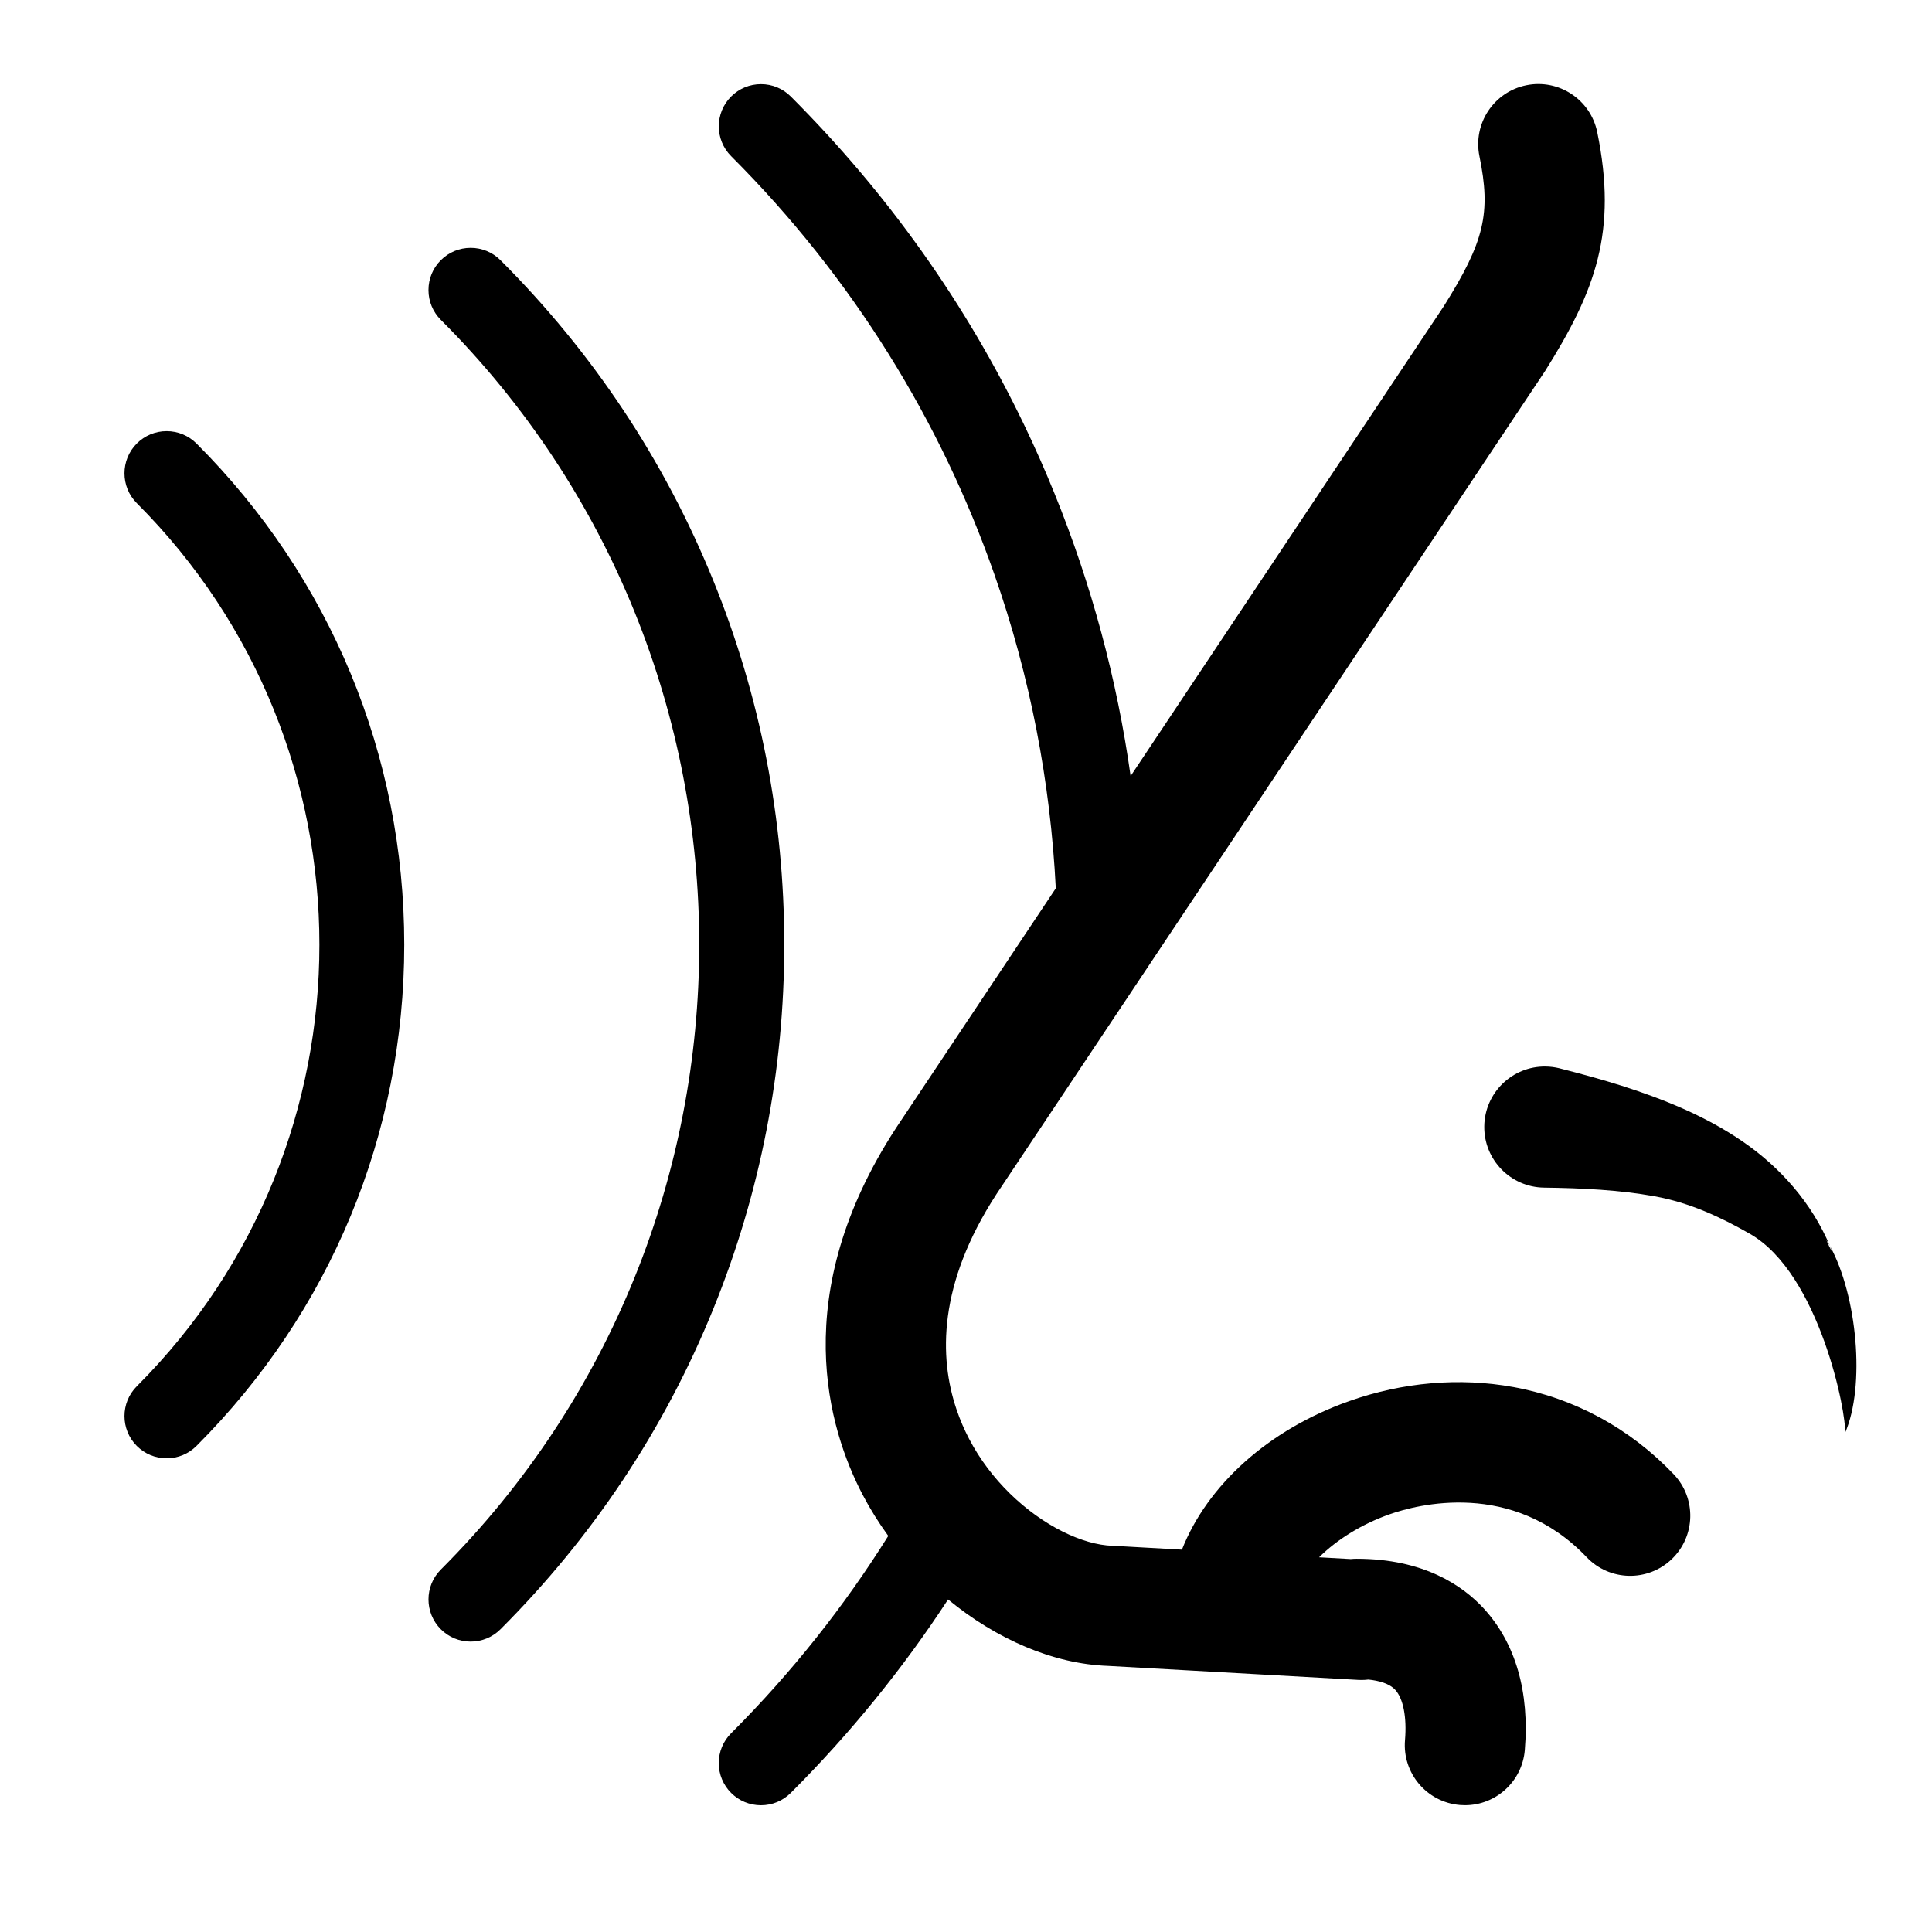 <?xml version="1.0" encoding="UTF-8"?>
<!-- Uploaded to: SVG Repo, www.svgrepo.com, Generator: SVG Repo Mixer Tools -->
<svg fill="#000000" width="800px" height="800px" version="1.1" viewBox="144 144 512 512" xmlns="http://www.w3.org/2000/svg">
 <g>
  <path d="m628.95 474.18c2.32 5.441-2.84-5.18 0 0-4.812-11.336-13.035-20.75-23.148-27.684-5.039-3.465-10.383-6.293-15.781-8.688-10.828-4.773-21.82-7.922-32.562-10.648l-0.199-0.055c-1.176-0.289-2.402-0.453-3.66-0.469-8.863-0.113-16.141 6.981-16.254 15.84-0.113 8.863 6.981 16.141 15.84 16.254 10.152 0.129 20.047 0.625 29.344 2.305 9.281 1.691 17.371 5.473 25.164 9.91 18.547 10.562 25.758 47.965 25.258 52.82 5.434-12.414 3.219-36.418-4-49.586z"/>
  <path d="m545.04 511.58c-14.223-2.59-29.258-1.301-43.473 3.723-21.438 7.578-37.609 22.27-44.344 39.371l-18-1.008c-0.133-0.008-0.266-0.012-0.398-0.016-7.879-0.242-18.43-5.269-27.219-13.883-4.144-4.062-7.898-8.922-10.789-14.461-1.23-2.356-2.383-4.973-3.348-7.844-4.606-13.68-4.973-33.059 10.617-57.023l12.242-18.367 26.312-39.477 106.6-159.93c0.078-0.117 0.156-0.238 0.234-0.359 13.391-21.312 19.203-36.953 13.805-63.305-1.766-8.617-10.188-14.176-18.805-12.41-8.617 1.766-14.176 10.184-12.41 18.805 3.098 15.109 1.332 22.582-9.457 39.777l-82.98 124.49c-3.613-25.641-10.352-50.703-20.176-74.898-2.465-6.078-5.113-12.062-7.934-17.945-15.484-32.281-36.262-61.562-61.945-87.25-2.113-2.113-4.918-3.273-7.906-3.273s-5.793 1.164-7.906 3.273c-4.359 4.359-4.359 11.453 0 15.812 32.336 32.34 55.598 70.371 69.785 110.9 9.426 26.922 14.836 54.945 16.25 83.133l-42.27 63.422c-0.031 0.047-0.062 0.094-0.09 0.137-28.762 44.145-17.898 79.77-8.863 97.074 2.004 3.832 4.301 7.504 6.828 10.984-11.621 18.586-25.5 36.152-41.645 52.297-2.113 2.113-3.273 4.918-3.273 7.906 0 2.988 1.164 5.797 3.273 7.906 2.113 2.113 4.922 3.273 7.906 3.273 2.988 0 5.793-1.164 7.91-3.277 15.773-15.777 29.695-32.91 41.68-51.266 12.777 10.531 27.902 17.102 42.371 17.609l66.262 3.707c0.301 0.016 0.605 0.027 0.906 0.027 0.625 0 1.238-0.039 1.848-0.113 2.738 0.281 5.547 1.016 7.125 2.734 2.117 2.305 3.082 7.277 2.578 13.309-0.734 8.77 5.781 16.469 14.547 17.203 0.453 0.035 0.898 0.055 1.344 0.055 8.195 0 15.16-6.289 15.855-14.605 1.289-15.418-2.473-28.395-10.879-37.535-5.527-6.008-15.855-13.176-33.668-13.176-0.535 0-1.066 0.027-1.59 0.078l-8.379-0.469c4.723-4.676 11.227-8.758 18.609-11.367 7.277-2.574 32.562-9.359 52.305 11.344 6.07 6.367 16.156 6.606 22.523 0.535 6.367-6.074 6.606-16.156 0.535-22.523-11.605-12.164-26.305-20.156-42.508-23.109z"/>
  <path d="m333.03 297.85c-12.914-31.82-31.887-60.383-56.395-84.895-2.113-2.113-4.918-3.273-7.906-3.273s-5.793 1.164-7.906 3.273c-2.113 2.113-3.273 4.922-3.273 7.906 0 2.988 1.164 5.793 3.273 7.906 91.305 91.309 91.305 239.88 0 331.19-4.359 4.359-4.359 11.453 0 15.812 2.113 2.113 4.922 3.273 7.906 3.273s5.793-1.164 7.91-3.277c24.504-24.504 43.477-53.066 56.395-84.895 12.477-30.742 18.801-63.215 18.801-96.52 0-33.293-6.328-65.766-18.805-96.504z"/>
  <path d="m188.16 258.26c-2.988 0-5.793 1.164-7.906 3.273-4.359 4.359-4.359 11.453 0 15.812 64.52 64.523 64.52 169.51 0 234.03-4.359 4.359-4.359 11.453 0 15.816 2.113 2.109 4.922 3.273 7.906 3.273 2.988 0 5.793-1.164 7.91-3.277 35.504-35.508 55.059-82.68 55.059-132.83 0-50.148-19.555-97.316-55.059-132.82-2.113-2.113-4.922-3.277-7.91-3.277z"/>
 </g>
</svg>